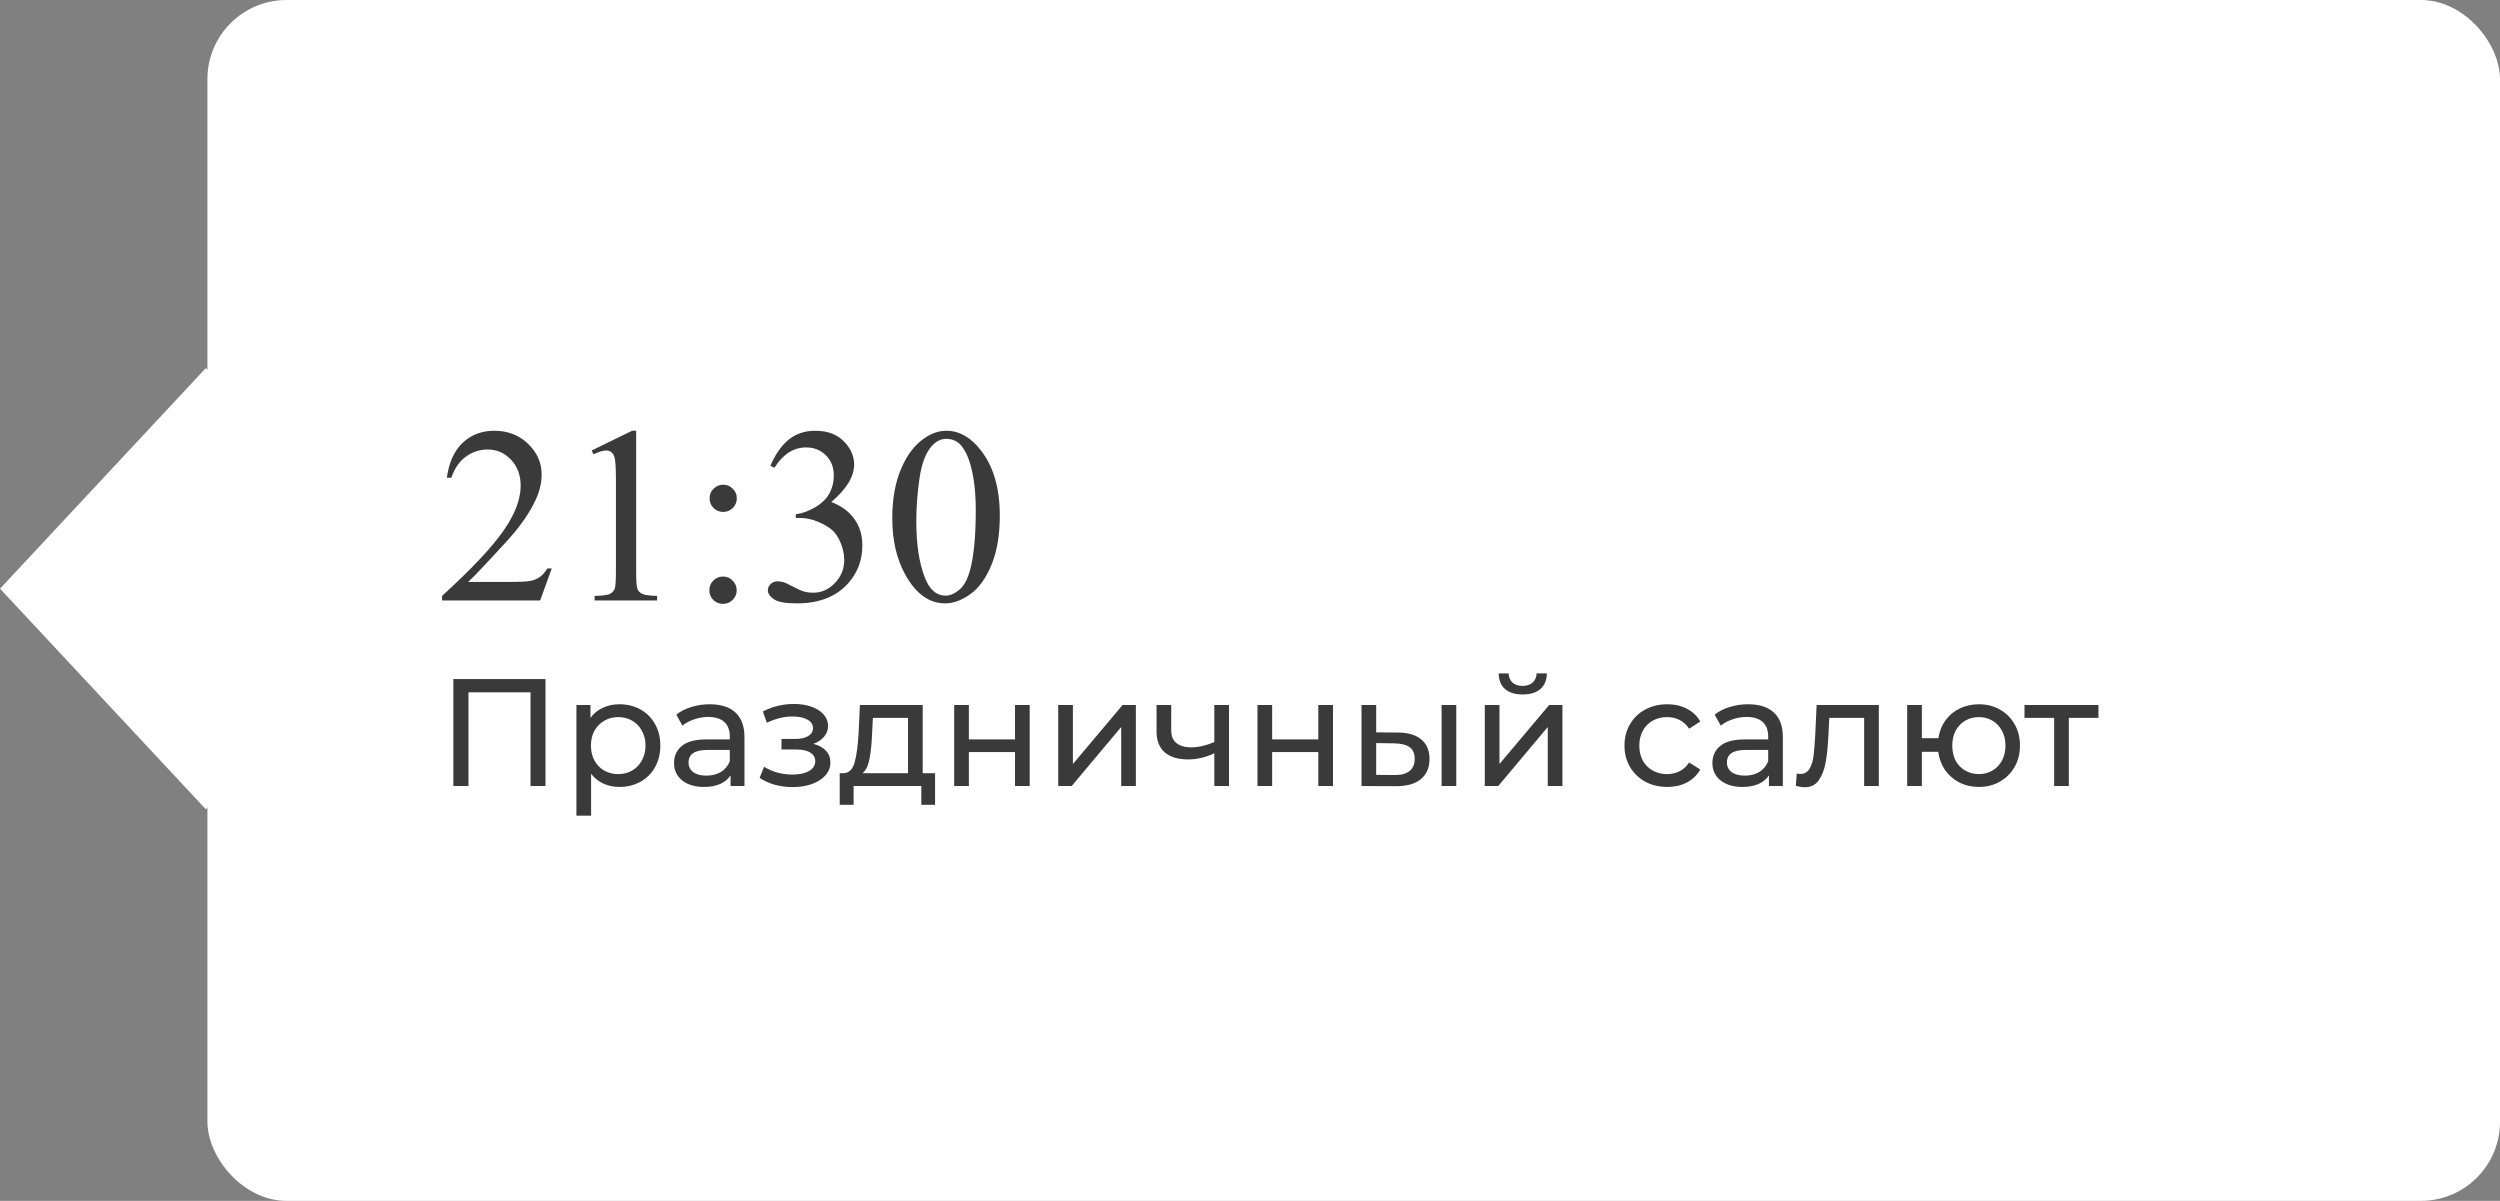 <?xml version="1.0" encoding="UTF-8"?> <svg xmlns="http://www.w3.org/2000/svg" width="229" height="110" viewBox="0 0 229 110" fill="none"><rect x="0" y="0" width="229" height="110" fill="#808080" stroke="none"/> <rect x="19" width="210" height="110" rx="7.247" fill="white"></rect> <rect width="27.643" height="27.643" transform="matrix(0.682 0.731 -0.682 0.731 18.855 33.716)" fill="white"></rect> <path d="M50.545 52.069L49.478 55H40.494V54.584C43.137 52.174 44.998 50.205 46.076 48.677C47.154 47.15 47.693 45.754 47.693 44.488C47.693 43.523 47.397 42.729 46.806 42.107C46.214 41.486 45.507 41.175 44.683 41.175C43.934 41.175 43.261 41.396 42.662 41.838C42.07 42.272 41.632 42.912 41.348 43.758H40.932C41.119 42.373 41.599 41.31 42.37 40.569C43.148 39.828 44.118 39.457 45.278 39.457C46.514 39.457 47.543 39.854 48.367 40.648C49.198 41.441 49.613 42.377 49.613 43.455C49.613 44.226 49.434 44.997 49.074 45.769C48.52 46.981 47.622 48.266 46.379 49.621C44.515 51.657 43.35 52.885 42.886 53.304H46.862C47.67 53.304 48.236 53.274 48.558 53.214C48.887 53.154 49.183 53.035 49.445 52.855C49.707 52.668 49.935 52.406 50.13 52.069H50.545ZM54.195 41.265L57.901 39.457H58.272V52.316C58.272 53.169 58.306 53.701 58.373 53.911C58.448 54.12 58.598 54.281 58.822 54.394C59.047 54.506 59.504 54.569 60.192 54.584V55H54.465V54.584C55.184 54.569 55.648 54.51 55.857 54.405C56.067 54.292 56.213 54.147 56.295 53.967C56.378 53.78 56.419 53.229 56.419 52.316V44.095C56.419 42.987 56.382 42.276 56.307 41.961C56.254 41.722 56.157 41.546 56.015 41.434C55.88 41.321 55.715 41.265 55.52 41.265C55.243 41.265 54.858 41.381 54.364 41.613L54.195 41.265ZM66.246 44.398C66.59 44.398 66.882 44.522 67.122 44.769C67.369 45.009 67.492 45.301 67.492 45.645C67.492 45.989 67.369 46.285 67.122 46.532C66.882 46.772 66.59 46.892 66.246 46.892C65.901 46.892 65.606 46.772 65.358 46.532C65.119 46.285 64.999 45.989 64.999 45.645C64.999 45.301 65.119 45.009 65.358 44.769C65.606 44.522 65.901 44.398 66.246 44.398ZM66.223 52.81C66.575 52.81 66.871 52.934 67.11 53.181C67.357 53.428 67.481 53.724 67.481 54.068C67.481 54.412 67.357 54.708 67.11 54.955C66.863 55.195 66.567 55.315 66.223 55.315C65.879 55.315 65.583 55.195 65.336 54.955C65.096 54.708 64.977 54.412 64.977 54.068C64.977 53.724 65.096 53.428 65.336 53.181C65.583 52.934 65.879 52.81 66.223 52.81ZM70.569 42.669C71.004 41.643 71.55 40.853 72.209 40.299C72.875 39.738 73.703 39.457 74.691 39.457C75.911 39.457 76.847 39.854 77.499 40.648C77.993 41.239 78.24 41.872 78.24 42.545C78.24 43.654 77.543 44.799 76.151 45.982C77.087 46.349 77.794 46.873 78.273 47.554C78.753 48.236 78.992 49.037 78.992 49.958C78.992 51.275 78.573 52.417 77.734 53.383C76.641 54.641 75.058 55.27 72.984 55.27C71.958 55.27 71.258 55.142 70.884 54.888C70.517 54.633 70.334 54.36 70.334 54.068C70.334 53.851 70.42 53.66 70.592 53.495C70.772 53.33 70.985 53.248 71.232 53.248C71.419 53.248 71.61 53.278 71.805 53.338C71.932 53.375 72.22 53.514 72.669 53.753C73.119 53.986 73.429 54.124 73.602 54.169C73.879 54.251 74.174 54.292 74.489 54.292C75.252 54.292 75.915 53.997 76.477 53.405C77.046 52.814 77.33 52.114 77.33 51.305C77.33 50.714 77.199 50.137 76.937 49.576C76.742 49.156 76.529 48.838 76.297 48.621C75.975 48.322 75.533 48.052 74.972 47.812C74.41 47.565 73.837 47.442 73.253 47.442H72.894V47.105C73.486 47.03 74.077 46.817 74.668 46.465C75.267 46.113 75.702 45.69 75.971 45.196C76.241 44.702 76.376 44.159 76.376 43.567C76.376 42.796 76.132 42.175 75.645 41.703C75.166 41.224 74.567 40.984 73.849 40.984C72.688 40.984 71.719 41.606 70.94 42.849L70.569 42.669ZM81.732 47.476C81.732 45.739 81.995 44.245 82.519 42.995C83.043 41.737 83.739 40.801 84.607 40.187C85.281 39.7 85.978 39.457 86.696 39.457C87.864 39.457 88.912 40.052 89.841 41.243C91.001 42.718 91.582 44.717 91.582 47.24C91.582 49.007 91.327 50.508 90.818 51.743C90.309 52.978 89.657 53.877 88.864 54.438C88.078 54.992 87.318 55.27 86.584 55.27C85.132 55.27 83.922 54.412 82.957 52.698C82.141 51.253 81.732 49.512 81.732 47.476ZM83.934 47.756C83.934 49.853 84.192 51.563 84.709 52.889C85.135 54.004 85.772 54.562 86.618 54.562C87.022 54.562 87.441 54.382 87.876 54.023C88.31 53.656 88.639 53.046 88.864 52.192C89.208 50.905 89.38 49.089 89.38 46.746C89.38 45.009 89.201 43.56 88.841 42.399C88.572 41.538 88.224 40.928 87.797 40.569C87.49 40.322 87.119 40.198 86.685 40.198C86.176 40.198 85.723 40.427 85.326 40.883C84.787 41.505 84.42 42.482 84.226 43.815C84.031 45.147 83.934 46.461 83.934 47.756ZM49.968 62.2V72H48.596V63.418H42.912V72H41.526V62.2H49.968ZM56.734 64.51C57.453 64.51 58.097 64.669 58.666 64.986C59.235 65.303 59.679 65.747 59.996 66.316C60.323 66.885 60.486 67.543 60.486 68.29C60.486 69.037 60.323 69.699 59.996 70.278C59.679 70.847 59.235 71.291 58.666 71.608C58.097 71.925 57.453 72.084 56.734 72.084C56.202 72.084 55.712 71.981 55.264 71.776C54.825 71.571 54.452 71.272 54.144 70.88V74.716H52.8V64.58H54.088V65.756C54.387 65.345 54.765 65.037 55.222 64.832C55.679 64.617 56.183 64.51 56.734 64.51ZM56.622 70.908C57.098 70.908 57.523 70.801 57.896 70.586C58.279 70.362 58.577 70.054 58.792 69.662C59.016 69.261 59.128 68.803 59.128 68.29C59.128 67.777 59.016 67.324 58.792 66.932C58.577 66.531 58.279 66.223 57.896 66.008C57.523 65.793 57.098 65.686 56.622 65.686C56.155 65.686 55.731 65.798 55.348 66.022C54.975 66.237 54.676 66.54 54.452 66.932C54.237 67.324 54.13 67.777 54.13 68.29C54.13 68.803 54.237 69.261 54.452 69.662C54.667 70.054 54.965 70.362 55.348 70.586C55.731 70.801 56.155 70.908 56.622 70.908ZM65.016 64.51C66.043 64.51 66.827 64.762 67.368 65.266C67.919 65.77 68.194 66.521 68.194 67.52V72H66.92V71.02C66.696 71.365 66.374 71.631 65.954 71.818C65.544 71.995 65.054 72.084 64.484 72.084C63.654 72.084 62.986 71.883 62.482 71.482C61.988 71.081 61.74 70.553 61.74 69.9C61.74 69.247 61.978 68.724 62.454 68.332C62.93 67.931 63.686 67.73 64.722 67.73H66.85V67.464C66.85 66.885 66.682 66.442 66.346 66.134C66.01 65.826 65.516 65.672 64.862 65.672C64.424 65.672 63.994 65.747 63.574 65.896C63.154 66.036 62.8 66.227 62.51 66.47L61.95 65.462C62.333 65.154 62.79 64.921 63.322 64.762C63.854 64.594 64.419 64.51 65.016 64.51ZM64.708 71.048C65.222 71.048 65.665 70.936 66.038 70.712C66.412 70.479 66.682 70.152 66.85 69.732V68.696H64.778C63.64 68.696 63.07 69.079 63.07 69.844C63.07 70.217 63.215 70.511 63.504 70.726C63.794 70.941 64.195 71.048 64.708 71.048ZM74.51 68.136C75.004 68.267 75.387 68.477 75.657 68.766C75.928 69.055 76.064 69.415 76.064 69.844C76.064 70.283 75.914 70.675 75.615 71.02C75.317 71.356 74.901 71.622 74.37 71.818C73.847 72.005 73.259 72.098 72.606 72.098C72.055 72.098 71.513 72.028 70.981 71.888C70.459 71.739 69.992 71.529 69.582 71.258L69.987 70.236C70.342 70.46 70.748 70.637 71.206 70.768C71.663 70.889 72.125 70.95 72.591 70.95C73.226 70.95 73.73 70.843 74.103 70.628C74.486 70.404 74.677 70.105 74.677 69.732C74.677 69.387 74.523 69.121 74.216 68.934C73.917 68.747 73.492 68.654 72.942 68.654H71.584V67.688H72.844C73.347 67.688 73.744 67.599 74.034 67.422C74.323 67.245 74.468 67.002 74.468 66.694C74.468 66.358 74.295 66.097 73.95 65.91C73.614 65.723 73.156 65.63 72.578 65.63C71.84 65.63 71.061 65.821 70.24 66.204L69.876 65.168C70.781 64.711 71.728 64.482 72.718 64.482C73.315 64.482 73.852 64.566 74.328 64.734C74.803 64.902 75.177 65.14 75.448 65.448C75.718 65.756 75.853 66.106 75.853 66.498C75.853 66.862 75.732 67.189 75.49 67.478C75.247 67.767 74.92 67.987 74.51 68.136ZM85.653 70.824V73.722H84.393V72H78.191V73.722H76.917V70.824H77.309C77.785 70.796 78.111 70.46 78.289 69.816C78.466 69.172 78.587 68.262 78.653 67.086L78.765 64.58H84.519V70.824H85.653ZM79.885 67.184C79.847 68.117 79.768 68.892 79.647 69.508C79.535 70.115 79.325 70.553 79.017 70.824H83.175V65.756H79.955L79.885 67.184ZM87.404 64.58H88.748V67.73H92.976V64.58H94.32V72H92.976V68.892H88.748V72H87.404V64.58ZM96.933 64.58H98.277V69.984L102.827 64.58H104.045V72H102.701V66.596L98.165 72H96.933V64.58ZM112.576 64.58V72H111.232V69.004C110.429 69.377 109.631 69.564 108.838 69.564C107.914 69.564 107.2 69.349 106.696 68.92C106.192 68.491 105.94 67.847 105.94 66.988V64.58H107.284V66.904C107.284 67.417 107.442 67.805 107.76 68.066C108.086 68.327 108.539 68.458 109.118 68.458C109.771 68.458 110.476 68.295 111.232 67.968V64.58H112.576ZM115.185 64.58H116.529V67.73H120.757V64.58H122.101V72H120.757V68.892H116.529V72H115.185V64.58ZM128.06 67.1C128.993 67.109 129.707 67.324 130.202 67.744C130.697 68.164 130.944 68.757 130.944 69.522C130.944 70.325 130.673 70.945 130.132 71.384C129.6 71.813 128.835 72.023 127.836 72.014L124.714 72V64.58H126.058V67.086L128.06 67.1ZM132.05 64.58H133.394V72H132.05V64.58ZM127.738 70.992C128.345 71.001 128.802 70.88 129.11 70.628C129.427 70.376 129.586 70.003 129.586 69.508C129.586 69.023 129.432 68.668 129.124 68.444C128.816 68.22 128.354 68.103 127.738 68.094L126.058 68.066V70.978L127.738 70.992ZM136.007 64.58H137.351V69.984L141.901 64.58H143.119V72H141.775V66.596L137.239 72H136.007V64.58ZM139.479 63.614C138.788 63.614 138.252 63.451 137.869 63.124C137.486 62.788 137.29 62.307 137.281 61.682H138.191C138.2 62.027 138.317 62.307 138.541 62.522C138.774 62.727 139.082 62.83 139.465 62.83C139.848 62.83 140.156 62.727 140.389 62.522C140.622 62.307 140.744 62.027 140.753 61.682H141.691C141.682 62.307 141.481 62.788 141.089 63.124C140.697 63.451 140.16 63.614 139.479 63.614ZM152.722 72.084C151.966 72.084 151.289 71.921 150.692 71.594C150.104 71.267 149.642 70.819 149.306 70.25C148.97 69.671 148.802 69.018 148.802 68.29C148.802 67.562 148.97 66.913 149.306 66.344C149.642 65.765 150.104 65.317 150.692 65C151.289 64.673 151.966 64.51 152.722 64.51C153.394 64.51 153.991 64.645 154.514 64.916C155.046 65.187 155.456 65.579 155.746 66.092L154.724 66.75C154.49 66.395 154.201 66.129 153.856 65.952C153.51 65.775 153.128 65.686 152.708 65.686C152.222 65.686 151.784 65.793 151.392 66.008C151.009 66.223 150.706 66.531 150.482 66.932C150.267 67.324 150.16 67.777 150.16 68.29C150.16 68.813 150.267 69.275 150.482 69.676C150.706 70.068 151.009 70.371 151.392 70.586C151.784 70.801 152.222 70.908 152.708 70.908C153.128 70.908 153.51 70.819 153.856 70.642C154.201 70.465 154.49 70.199 154.724 69.844L155.746 70.488C155.456 71.001 155.046 71.398 154.514 71.678C153.991 71.949 153.394 72.084 152.722 72.084ZM160.132 64.51C161.158 64.51 161.942 64.762 162.484 65.266C163.034 65.77 163.31 66.521 163.31 67.52V72H162.036V71.02C161.812 71.365 161.49 71.631 161.07 71.818C160.659 71.995 160.169 72.084 159.6 72.084C158.769 72.084 158.102 71.883 157.598 71.482C157.103 71.081 156.856 70.553 156.856 69.9C156.856 69.247 157.094 68.724 157.57 68.332C158.046 67.931 158.802 67.73 159.838 67.73H161.966V67.464C161.966 66.885 161.798 66.442 161.462 66.134C161.126 65.826 160.631 65.672 159.978 65.672C159.539 65.672 159.11 65.747 158.69 65.896C158.27 66.036 157.915 66.227 157.626 66.47L157.066 65.462C157.448 65.154 157.906 64.921 158.438 64.762C158.97 64.594 159.534 64.51 160.132 64.51ZM159.824 71.048C160.337 71.048 160.78 70.936 161.154 70.712C161.527 70.479 161.798 70.152 161.966 69.732V68.696H159.894C158.755 68.696 158.186 69.079 158.186 69.844C158.186 70.217 158.33 70.511 158.62 70.726C158.909 70.941 159.31 71.048 159.824 71.048ZM172.1 64.58V72H170.756V65.756H167.564L167.48 67.408C167.433 68.407 167.344 69.242 167.214 69.914C167.083 70.577 166.868 71.109 166.57 71.51C166.271 71.911 165.856 72.112 165.324 72.112C165.081 72.112 164.806 72.07 164.498 71.986L164.582 70.852C164.703 70.88 164.815 70.894 164.918 70.894C165.291 70.894 165.571 70.731 165.758 70.404C165.944 70.077 166.066 69.69 166.122 69.242C166.178 68.794 166.229 68.155 166.276 67.324L166.402 64.58H172.1ZM181.264 64.51C181.983 64.51 182.627 64.673 183.196 65C183.766 65.317 184.214 65.765 184.54 66.344C184.867 66.913 185.03 67.562 185.03 68.29C185.03 69.018 184.867 69.671 184.54 70.25C184.214 70.819 183.766 71.267 183.196 71.594C182.627 71.921 181.983 72.084 181.264 72.084C180.611 72.084 180.018 71.949 179.486 71.678C178.954 71.407 178.516 71.029 178.17 70.544C177.834 70.049 177.624 69.489 177.54 68.864H176.042V72H174.698V64.58H176.042V67.618H177.554C177.648 67.002 177.862 66.461 178.198 65.994C178.544 65.518 178.978 65.154 179.5 64.902C180.032 64.641 180.62 64.51 181.264 64.51ZM181.264 70.908C181.722 70.908 182.132 70.801 182.496 70.586C182.87 70.371 183.164 70.068 183.378 69.676C183.593 69.275 183.7 68.813 183.7 68.29C183.7 67.777 183.593 67.324 183.378 66.932C183.164 66.531 182.87 66.223 182.496 66.008C182.132 65.793 181.722 65.686 181.264 65.686C180.807 65.686 180.392 65.793 180.018 66.008C179.645 66.223 179.351 66.531 179.136 66.932C178.931 67.324 178.828 67.777 178.828 68.29C178.828 68.813 178.931 69.275 179.136 69.676C179.351 70.068 179.645 70.371 180.018 70.586C180.392 70.801 180.807 70.908 181.264 70.908ZM192.219 65.756H189.503V72H188.159V65.756H185.443V64.58H192.219V65.756Z" fill="#3A3A3A"></path> </svg> 
